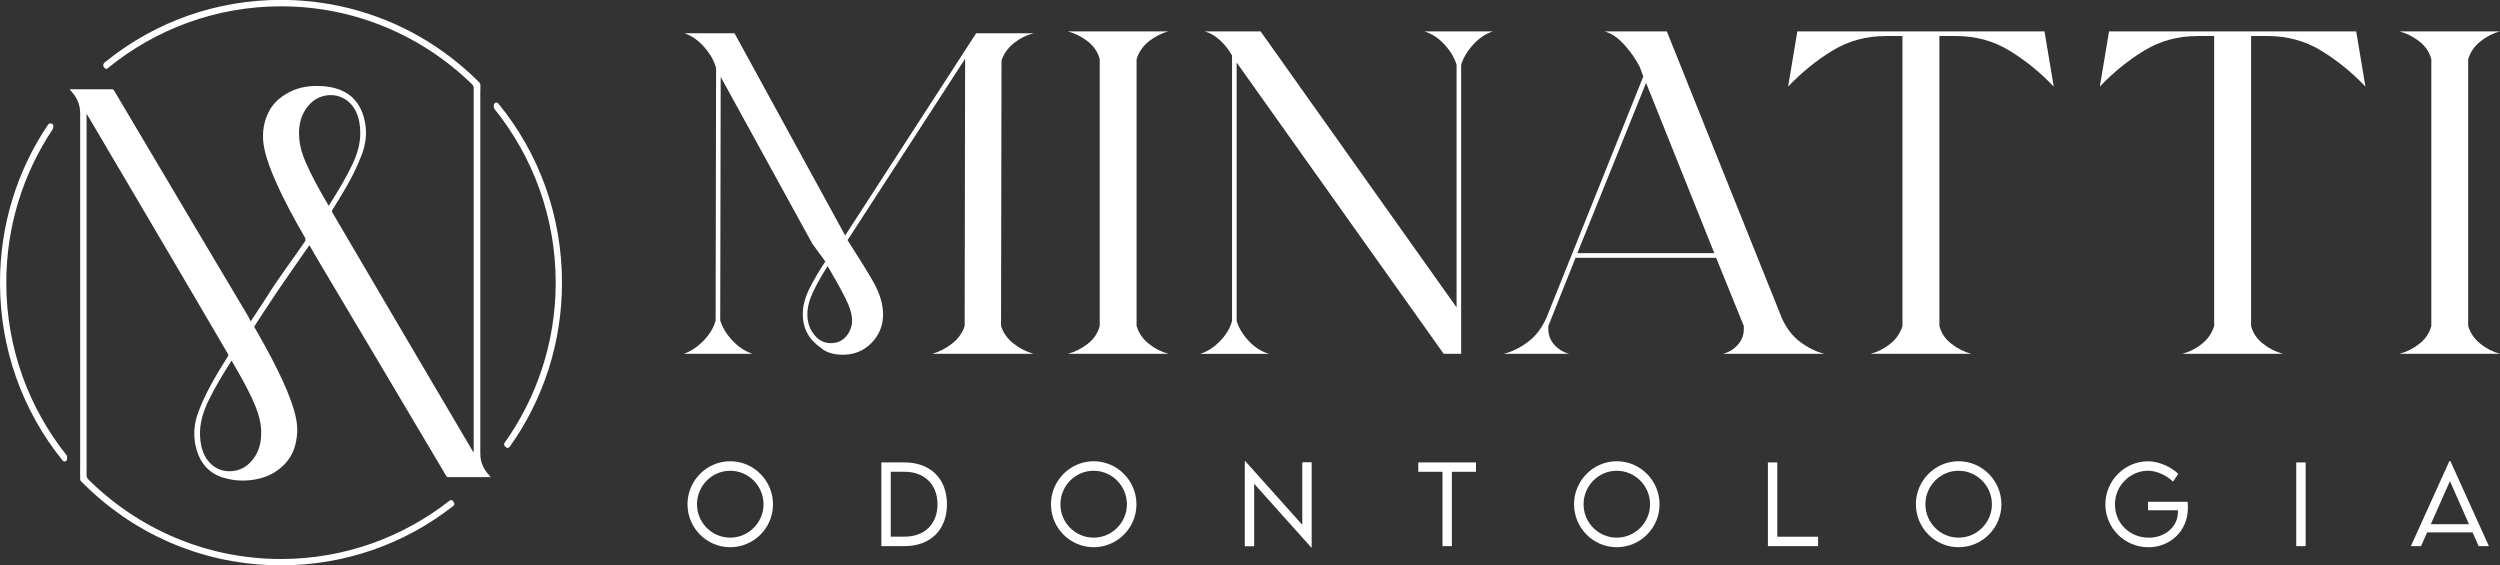<svg xmlns="http://www.w3.org/2000/svg" width="199" height="45" viewBox="0 0 199 45" fill="none"><rect x="0" y="0" width="199" height="45" fill="#333333" stroke="none"/><path d="M67.094 28.236C66.334 28.236 65.749 28.052 65.331 27.681C64.377 27.015 63.901 26.129 63.901 25.021C63.901 24.38 64.066 23.724 64.395 23.046C64.724 22.368 65.16 21.626 65.697 20.813L64.669 19.411L57.367 6.12L57.33 25.503C57.501 26.07 57.824 26.604 58.303 27.11C58.779 27.616 59.312 27.966 59.901 28.163H54.43C54.992 27.966 55.519 27.616 56.01 27.11C56.498 26.607 56.818 26.07 56.964 25.503L57.001 5.417C56.855 4.853 56.534 4.291 56.047 3.736C55.556 3.181 55.031 2.819 54.467 2.647H58.468L67.276 18.745L77.702 2.647H82.29C81.702 2.794 81.171 3.061 80.693 3.442C80.217 3.825 79.891 4.285 79.72 4.825L79.683 25.945C79.854 26.488 80.177 26.948 80.656 27.328C81.135 27.712 81.665 27.988 82.254 28.16H74.216C74.805 27.988 75.335 27.712 75.814 27.328C76.293 26.948 76.616 26.485 76.787 25.945L76.823 4.678L67.466 19.116C68.493 20.718 69.191 21.85 69.557 22.512C70.045 23.399 70.292 24.236 70.292 25.024C70.292 25.911 69.987 26.669 69.374 27.294C68.761 27.923 68.005 28.236 67.1 28.236H67.094ZM66.139 27.313C66.654 27.313 67.063 27.129 67.368 26.758C67.673 26.39 67.825 25.969 67.825 25.503C67.825 25.012 67.636 24.396 67.255 23.656C66.877 22.917 66.417 22.095 65.88 21.184C65.389 21.948 64.999 22.641 64.706 23.27C64.413 23.899 64.267 24.482 64.267 25.024C64.267 25.641 64.444 26.175 64.801 26.632C65.154 27.089 65.603 27.316 66.139 27.316V27.313Z" fill="white"></path><path d="M93.005 28.163H85.004C85.565 28.015 86.093 27.752 86.584 27.368C87.072 26.988 87.392 26.512 87.538 25.948V4.715C87.392 4.15 87.072 3.675 86.584 3.294C86.093 2.914 85.569 2.647 85.004 2.5H93.005C92.441 2.647 91.923 2.914 91.444 3.294C90.969 3.678 90.642 4.15 90.472 4.715V25.945C90.642 26.512 90.966 26.985 91.444 27.365C91.92 27.748 92.441 28.012 93.005 28.16V28.163Z" fill="white"></path><path d="M116.31 28.163H114.917L98.436 4.975V25.543C98.607 26.11 98.93 26.644 99.409 27.15C99.884 27.656 100.418 27.994 101.006 28.166H95.536C96.097 27.994 96.625 27.656 97.116 27.15C97.604 26.647 97.924 26.11 98.07 25.543V4.42C97.826 3.979 97.512 3.577 97.134 3.221C96.756 2.865 96.344 2.626 95.905 2.5H100.345L115.944 24.469V5.16C115.773 4.592 115.45 4.052 114.972 3.534C114.493 3.015 113.962 2.672 113.374 2.5H118.841C118.277 2.672 117.758 3.018 117.28 3.534C116.804 4.052 116.478 4.592 116.307 5.16V28.163H116.31Z" fill="white"></path><path d="M145.231 28.163H137.157C137.621 28.04 138.014 27.801 138.331 27.442C138.648 27.086 138.807 26.672 138.807 26.206V25.948L136.605 20.521H125.412L123.247 25.948V26.206C123.247 26.672 123.406 27.086 123.723 27.442C124.04 27.797 124.433 28.04 124.897 28.163H119.686C120.323 28.015 120.957 27.709 121.594 27.239C122.232 26.773 122.732 26.12 123.101 25.282L130.809 6.083L130.516 5.307C130.199 4.693 129.787 4.107 129.287 3.552C128.784 2.997 128.266 2.647 127.726 2.5H132.681L141.819 25.282C142.185 26.12 142.688 26.773 143.326 27.239C143.963 27.709 144.597 28.015 145.234 28.163H145.231ZM136.459 20.15L131.028 6.598L125.558 20.15H136.459Z" fill="white"></path><path d="M156.903 28.163H148.902C149.466 28.015 149.985 27.752 150.464 27.368C150.939 26.988 151.265 26.512 151.436 25.948V2.868H150.116C148.549 2.868 147.131 3.255 145.859 4.031C144.588 4.807 143.411 5.761 142.334 6.893L143.069 2.5H162.742L163.477 6.893C162.401 5.761 161.227 4.807 159.952 4.031C158.681 3.255 157.26 2.868 155.696 2.868H154.376V25.945C154.522 26.512 154.839 26.985 155.33 27.365C155.818 27.748 156.345 28.012 156.909 28.16L156.903 28.163Z" fill="white"></path><path d="M181.714 28.163H173.713C174.277 28.015 174.796 27.752 175.275 27.368C175.75 26.988 176.076 26.512 176.247 25.948V2.868H174.927C173.36 2.868 171.942 3.255 170.67 4.031C169.399 4.807 168.222 5.761 167.146 6.893L167.88 2.5H187.553L188.288 6.893C187.212 5.761 186.038 4.807 184.764 4.031C183.492 3.255 182.071 2.868 180.507 2.868H179.187V25.945C179.333 26.512 179.65 26.985 180.141 27.365C180.629 27.748 181.156 28.012 181.72 28.16L181.714 28.163Z" fill="white"></path><path d="M199 28.163H190.999C191.56 28.015 192.088 27.752 192.578 27.368C193.066 26.988 193.387 26.512 193.533 25.948V4.715C193.387 4.15 193.066 3.675 192.578 3.294C192.088 2.914 191.563 2.647 190.999 2.5H199C198.436 2.647 197.918 2.914 197.439 3.294C196.96 3.678 196.637 4.15 196.466 4.715V25.945C196.637 26.512 196.96 26.985 197.439 27.365C197.915 27.748 198.436 28.012 199 28.16V28.163Z" fill="white"></path><path d="M54.723 40.144C54.723 38.255 56.257 36.715 58.126 36.715C59.995 36.715 61.532 38.258 61.532 40.144C61.532 42.031 59.998 43.558 58.123 43.558C56.248 43.558 54.726 42.021 54.726 40.144H54.723ZM60.776 40.141C60.776 38.675 59.584 37.472 58.123 37.472C56.662 37.472 55.482 38.675 55.482 40.141C55.482 41.607 56.669 42.797 58.123 42.797C59.577 42.797 60.776 41.604 60.776 40.141Z" fill="white"></path><path d="M75.378 40.144C75.378 42.177 74.064 43.472 72 43.472H70.155V36.809H72C74.061 36.806 75.378 38.104 75.378 40.144ZM74.625 40.144C74.625 38.57 73.597 37.552 71.997 37.552H70.905V42.717H72.009C73.603 42.717 74.625 41.708 74.625 40.144Z" fill="white"></path><path d="M83.654 40.144C83.654 38.255 85.187 36.715 87.056 36.715C88.926 36.715 90.462 38.258 90.462 40.144C90.462 42.031 88.929 43.558 87.053 43.558C85.178 43.558 83.657 42.021 83.657 40.144H83.654ZM89.703 40.141C89.703 38.675 88.511 37.472 87.05 37.472C85.59 37.472 84.41 38.675 84.41 40.141C84.41 41.607 85.596 42.797 87.05 42.797C88.505 42.797 89.703 41.604 89.703 40.141Z" fill="white"></path><path d="M104.409 36.794V43.577H104.373L99.832 38.506V43.481H99.085V36.709H99.125L103.662 41.776V36.794H104.409Z" fill="white"></path><path d="M117.487 37.555H115.569V43.472H114.822V37.555H112.895V36.809H117.487V37.555Z" fill="white"></path><path d="M125.293 40.144C125.293 38.255 126.826 36.715 128.696 36.715C130.565 36.715 132.101 38.258 132.101 40.144C132.101 42.031 130.568 43.558 128.693 43.558C126.817 43.558 125.296 42.021 125.296 40.144H125.293ZM131.345 40.141C131.345 38.675 130.153 37.472 128.693 37.472C127.232 37.472 126.052 38.675 126.052 40.141C126.052 41.607 127.238 42.797 128.693 42.797C130.147 42.797 131.345 41.604 131.345 40.141Z" fill="white"></path><path d="M144.719 42.723V43.472H140.725V36.809H141.472V42.723H144.716H144.719Z" fill="white"></path><path d="M152.503 40.144C152.503 38.255 154.037 36.715 155.906 36.715C157.775 36.715 159.312 38.258 159.312 40.144C159.312 42.031 157.778 43.558 155.903 43.558C154.028 43.558 152.506 42.021 152.506 40.144H152.503ZM158.556 40.141C158.556 38.675 157.364 37.472 155.903 37.472C154.443 37.472 153.263 38.675 153.263 40.141C153.263 41.607 154.449 42.797 155.903 42.797C157.358 42.797 158.556 41.604 158.556 40.141Z" fill="white"></path><path d="M174.156 40.417C174.156 42.285 172.725 43.561 171.018 43.561C169.115 43.561 167.588 42.024 167.588 40.144C167.588 38.264 169.121 36.718 170.991 36.718C171.805 36.721 172.796 37.135 173.39 37.718L172.972 38.34C172.46 37.828 171.652 37.469 170.987 37.469C169.591 37.469 168.35 38.635 168.35 40.144C168.35 41.653 169.521 42.8 171.048 42.8C172.341 42.8 173.363 41.929 173.363 40.751C173.363 40.702 173.363 40.656 173.36 40.619H170.984V39.941H174.131C174.143 40.049 174.159 40.227 174.159 40.417H174.156Z" fill="white"></path><path d="M182.781 36.809H183.529V43.472H182.781V36.809Z" fill="white"></path><path d="M196.817 42.377H193.2L192.716 43.472H191.907L194.969 36.705H195.051L198.116 43.472H197.301L196.817 42.377ZM196.53 41.724L195.015 38.297L193.493 41.724H196.53Z" fill="white"></path><path d="M0.5 22.5C0.5 18.009 1.848 13.828 4.156 10.344C4.217 10.252 4.254 10.141 4.247 10.031C4.241 9.902 4.177 9.844 4.043 9.828C3.958 9.819 3.894 9.853 3.836 9.905C1.345 13.592 0 17.942 0 22.5C0 27.721 1.756 32.666 4.988 36.663C5.104 36.807 5.336 36.724 5.339 36.54V36.359C5.339 36.313 5.327 36.27 5.296 36.233C2.296 32.463 0.5 27.69 0.5 22.5Z" fill="white"></path><path d="M39.666 8.239C39.56 8.107 39.346 8.165 39.319 8.334C39.316 8.356 39.313 8.377 39.31 8.399C39.291 8.509 39.322 8.626 39.392 8.715C42.417 12.488 44.234 17.285 44.234 22.5C44.234 27.251 42.722 31.653 40.163 35.254C40.105 35.334 40.115 35.445 40.188 35.515L40.273 35.598C40.359 35.681 40.499 35.669 40.569 35.57C43.27 31.782 44.734 27.258 44.734 22.5C44.734 17.239 42.95 12.251 39.669 8.242L39.666 8.239Z" fill="white"></path><path d="M38.233 36.138V30.469C38.233 29.837 38.233 29.208 38.233 28.576V7.76C38.233 7.472 38.227 7.187 38.242 6.902C38.249 6.8 38.242 6.696 38.188 6.61C38.123 6.506 38.008 6.42 37.922 6.334C37.831 6.245 37.736 6.156 37.645 6.067C37.459 5.892 37.27 5.721 37.078 5.549C36.697 5.214 36.303 4.889 35.901 4.579C35.501 4.273 35.09 3.978 34.672 3.699C34.254 3.42 33.827 3.156 33.391 2.908C32.958 2.659 32.516 2.426 32.065 2.208C31.617 1.99 31.159 1.788 30.696 1.601C30.232 1.414 29.763 1.242 29.29 1.089C28.814 0.932 28.336 0.794 27.851 0.671C27.363 0.549 26.875 0.441 26.378 0.352C25.881 0.263 25.381 0.19 24.881 0.132C24.375 0.076 23.869 0.036 23.363 0.012C23.03 -0.003 22.698 -0.01 22.366 -0.01C17.258 -0.01 12.413 1.702 8.477 4.856C8.455 4.868 8.034 5.119 8.309 5.389C8.309 5.389 8.315 5.398 8.318 5.402L8.355 5.438C8.406 5.49 8.489 5.497 8.55 5.451L8.623 5.392C12.38 2.34 17.164 0.503 22.366 0.503C28.272 0.503 33.635 2.868 37.575 6.708C37.66 6.791 37.706 6.905 37.706 7.024C37.706 9.948 37.706 12.868 37.706 15.788V36C37.666 35.972 37.648 35.944 37.633 35.917C37.221 35.218 36.809 34.518 36.395 33.819C34.663 30.877 32.928 27.935 31.196 24.991C29.61 22.294 28.031 19.595 26.445 16.898C26.409 16.834 26.409 16.791 26.445 16.727C26.793 16.165 27.143 15.607 27.476 15.037C27.988 14.156 28.445 13.248 28.805 12.291C29.174 11.306 29.244 10.313 28.952 9.3C28.653 8.26 28.028 7.506 27 7.122C26.5 6.935 25.979 6.865 25.445 6.846C24.591 6.816 23.771 6.944 23.009 7.346C22.305 7.717 21.725 8.221 21.368 8.948C20.908 9.889 20.832 10.877 21.054 11.892C21.247 12.764 21.573 13.589 21.93 14.402C22.606 15.944 23.411 17.42 24.256 18.874C24.348 19.03 24.335 19.128 24.238 19.273C23.256 20.711 22.195 22.095 21.271 23.573C20.978 24.043 20.667 24.497 20.365 24.96C20.231 25.162 20.097 25.368 19.957 25.579C19.935 25.54 19.92 25.512 19.905 25.481C19.835 25.346 19.774 25.205 19.695 25.076C18.475 23.03 17.255 20.984 16.038 18.935C13.715 15.024 11.395 11.113 9.077 7.199C9.038 7.132 8.998 7.107 8.919 7.107C7.827 7.107 6.732 7.107 5.641 7.107C5.607 7.107 5.577 7.107 5.543 7.11C5.638 7.224 5.732 7.331 5.821 7.438C6.193 7.898 6.379 8.429 6.382 9.015C6.388 11.316 6.382 13.616 6.382 15.917V37.058C6.382 37.408 6.37 37.757 6.382 38.107C6.382 38.153 6.388 38.199 6.403 38.242C6.428 38.306 6.495 38.352 6.543 38.401C6.611 38.469 6.681 38.536 6.751 38.604C6.891 38.742 7.034 38.877 7.178 39.012C7.467 39.282 7.76 39.546 8.062 39.797C8.605 40.254 9.172 40.684 9.754 41.089C10.334 41.487 10.931 41.862 11.547 42.202C12.16 42.543 12.788 42.855 13.428 43.138C14.069 43.42 14.724 43.668 15.389 43.889C16.057 44.11 16.734 44.297 17.417 44.451C18.106 44.607 18.801 44.73 19.502 44.819C20.21 44.908 20.92 44.966 21.631 44.987C21.875 44.997 22.119 45 22.363 45C27.403 45 32.19 43.331 36.102 40.257C36.175 40.199 36.19 40.092 36.139 40.015C36.111 39.972 36.084 39.932 36.056 39.889C36.001 39.8 35.879 39.779 35.797 39.843C32.086 42.757 27.424 44.497 22.366 44.497C16.392 44.497 10.968 42.073 7.019 38.15C6.937 38.067 6.891 37.957 6.891 37.84V9.052C6.915 9.089 6.928 9.107 6.94 9.125C8.044 10.997 9.147 12.868 10.251 14.739C11.919 17.57 13.587 20.401 15.252 23.236C16.218 24.88 17.179 26.524 18.142 28.168C18.185 28.242 18.188 28.291 18.142 28.368C17.847 28.837 17.551 29.306 17.27 29.785C16.712 30.73 16.206 31.699 15.813 32.73C15.426 33.739 15.343 34.757 15.648 35.797C15.977 36.926 16.682 37.705 17.819 38.036C18.786 38.316 19.762 38.328 20.737 38.07C21.53 37.862 22.21 37.451 22.756 36.837C23.369 36.147 23.607 35.313 23.655 34.408C23.689 33.8 23.57 33.214 23.399 32.635C23.076 31.537 22.606 30.497 22.103 29.472C21.542 28.322 20.92 27.202 20.28 26.095C20.253 26.049 20.225 26.012 20.265 25.951C20.899 24.991 21.515 24.018 22.164 23.067C22.96 21.895 23.777 20.742 24.585 19.579C24.601 19.558 24.619 19.537 24.631 19.518C24.799 19.813 24.96 20.107 25.131 20.395C26.781 23.172 28.433 25.945 30.083 28.721C31.9 31.779 33.715 34.84 35.529 37.898C35.565 37.96 35.605 37.978 35.672 37.978C36.773 37.978 37.87 37.978 38.971 37.978H39.057C38.944 37.843 38.837 37.721 38.736 37.589C38.41 37.159 38.236 36.681 38.236 36.138H38.233ZM20.344 32.371C20.585 32.966 20.762 33.583 20.786 34.23C20.817 35.064 20.679 35.852 20.158 36.533C19.78 37.024 19.304 37.371 18.682 37.475C17.685 37.644 16.813 37.211 16.325 36.319C16.048 35.809 15.947 35.257 15.923 34.687C15.883 33.687 16.17 32.767 16.6 31.883C17.127 30.797 17.755 29.77 18.402 28.751C18.408 28.739 18.417 28.73 18.438 28.708C18.621 29.027 18.801 29.331 18.972 29.635C19.472 30.527 19.963 31.423 20.347 32.371H20.344ZM26.159 16.374C26.076 16.233 26 16.104 25.924 15.972C25.36 14.991 24.805 14 24.351 12.96C24.094 12.371 23.89 11.764 23.829 11.119C23.744 10.236 23.847 9.389 24.369 8.644C24.729 8.129 25.204 7.757 25.829 7.625C26.881 7.398 27.86 7.895 28.336 8.886C28.577 9.392 28.665 9.929 28.677 10.484C28.699 11.42 28.436 12.285 28.037 13.116C27.503 14.23 26.863 15.282 26.204 16.322C26.192 16.337 26.18 16.352 26.162 16.377L26.159 16.374Z" fill="white"></path></svg>